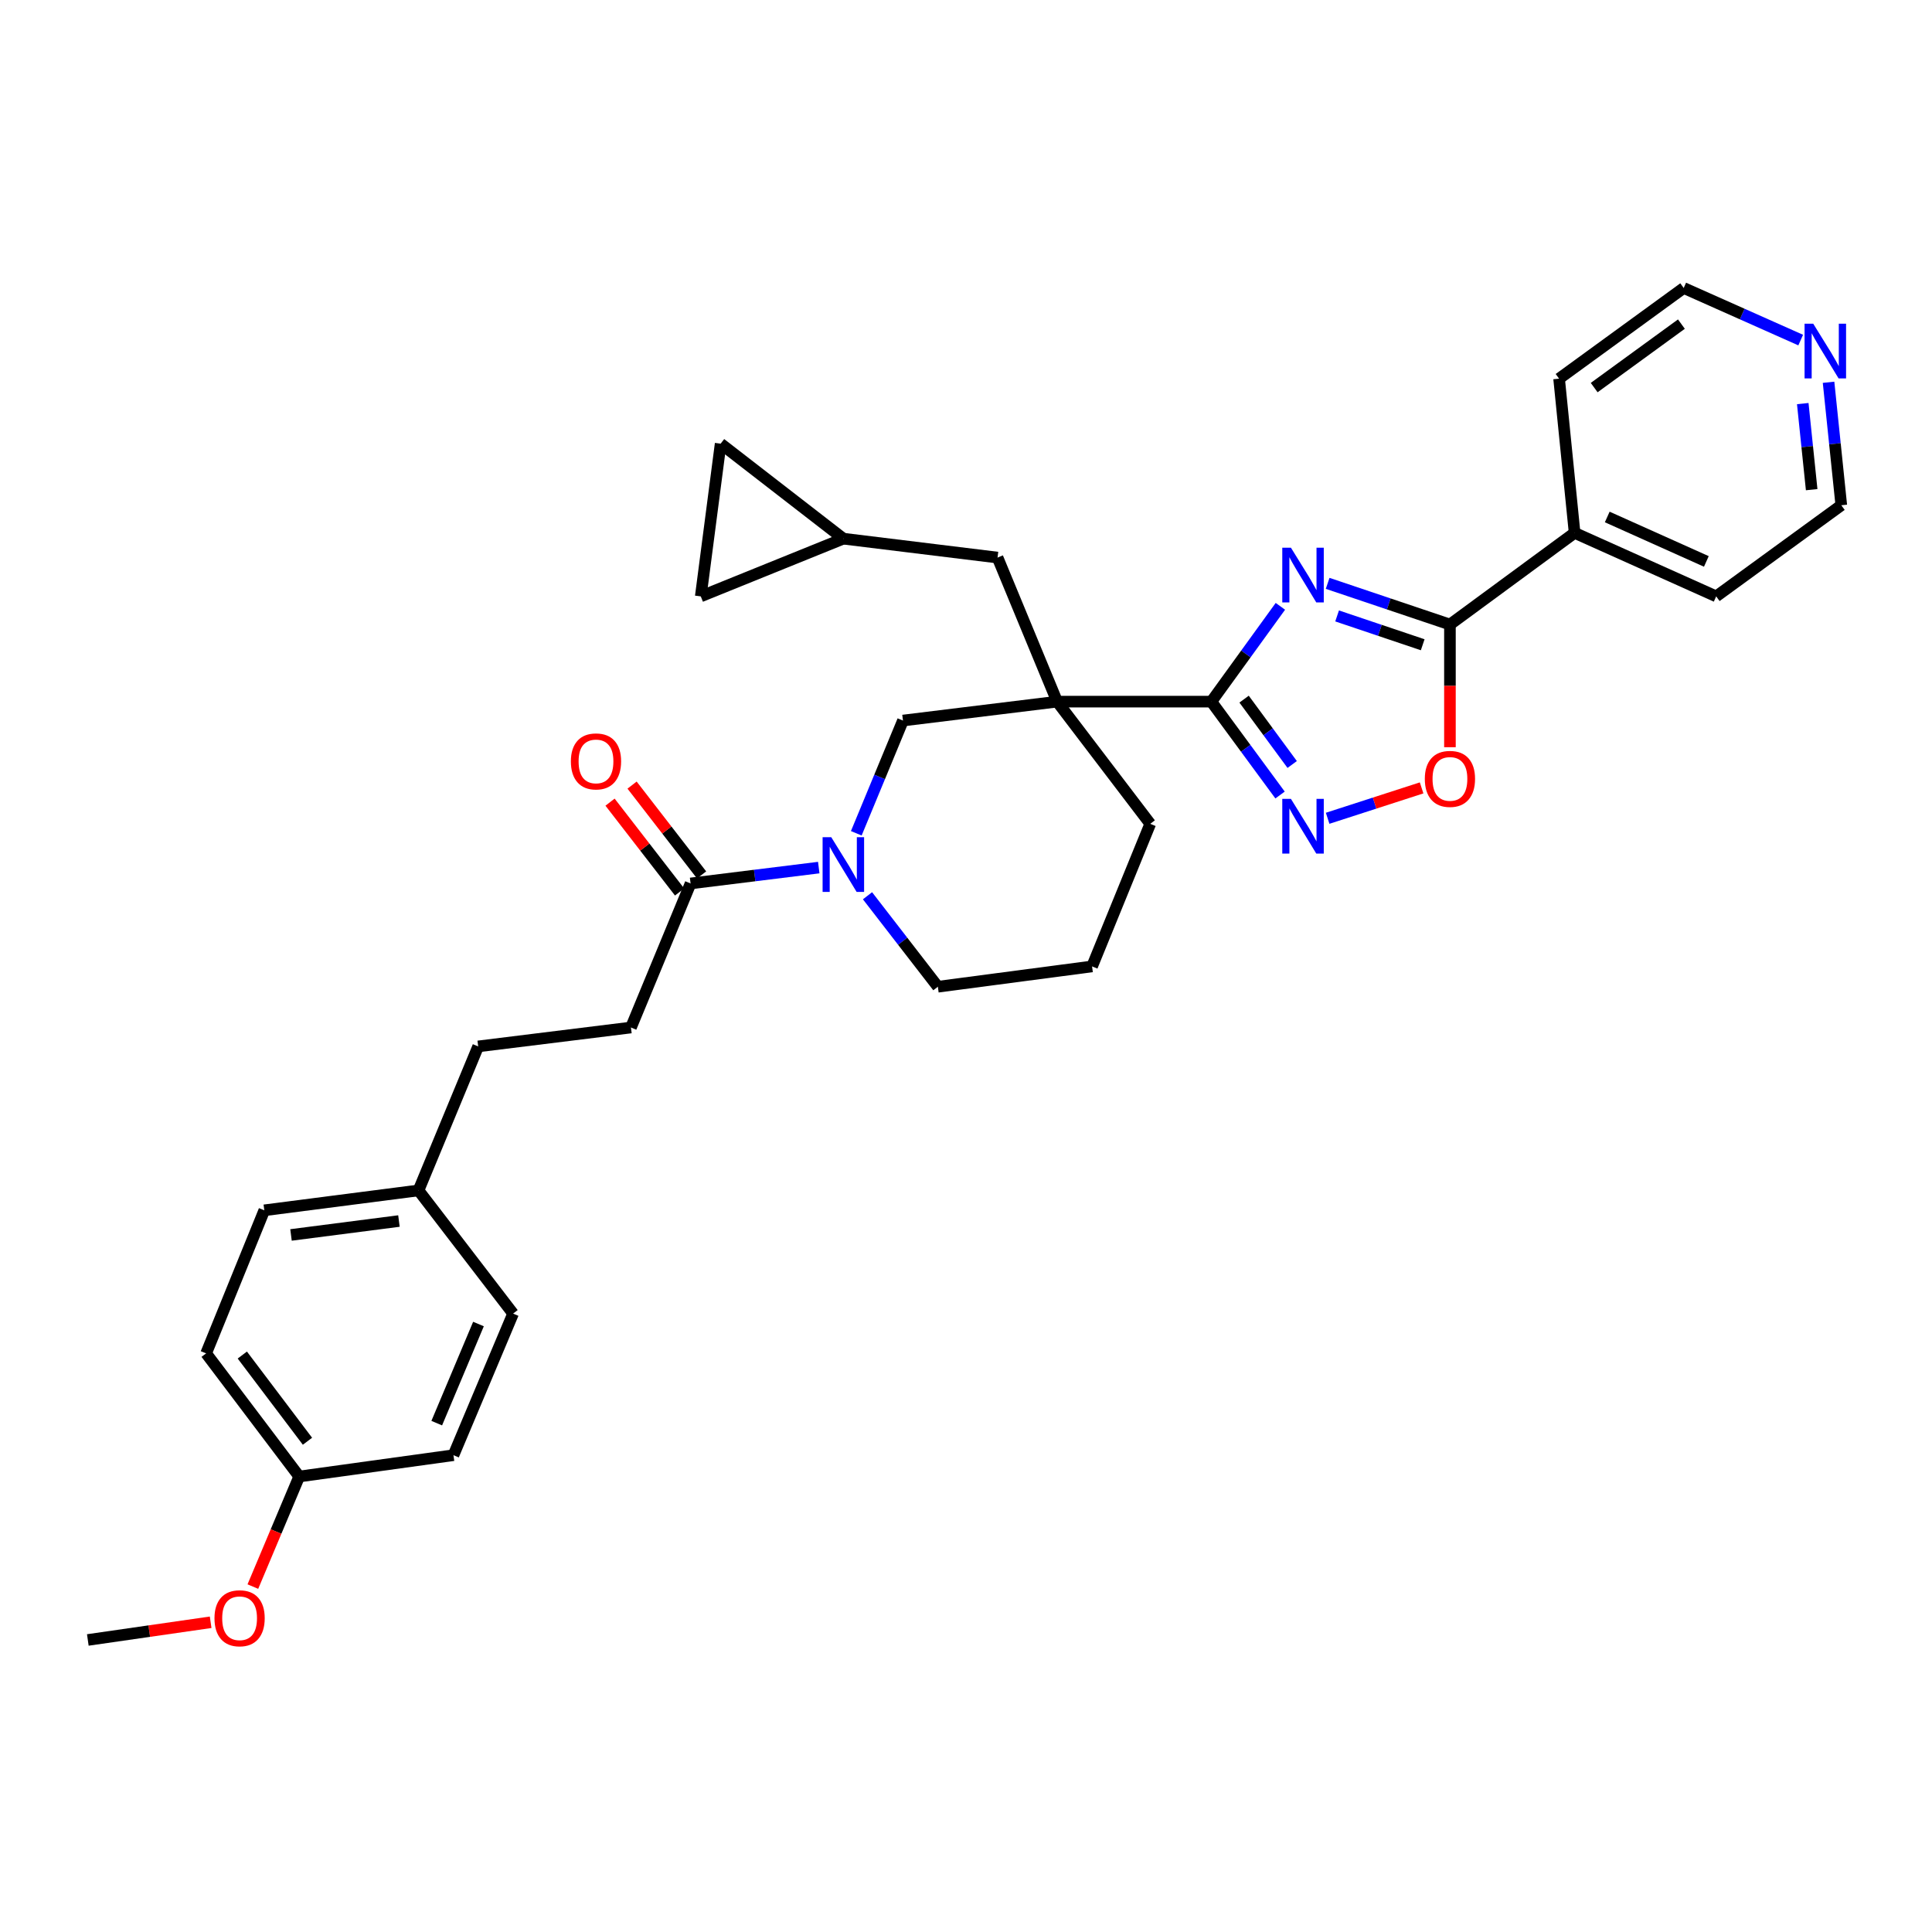 <?xml version='1.0' encoding='iso-8859-1'?>
<svg version='1.1' baseProfile='full'
              xmlns='http://www.w3.org/2000/svg'
                      xmlns:rdkit='http://www.rdkit.org/xml'
                      xmlns:xlink='http://www.w3.org/1999/xlink'
                  xml:space='preserve'
width='1000px' height='1000px' viewBox='0 0 1000 1000'>
<!-- END OF HEADER -->
<rect style='opacity:1.0;fill:#FFFFFF;stroke:none' width='1000' height='1000' x='0' y='0'> </rect>
<path class='bond-0' d='M 662.725,313.834 L 644.86,338.499' style='fill:none;fill-rule:evenodd;stroke:#0000FF;stroke-width:6px;stroke-linecap:butt;stroke-linejoin:miter;stroke-opacity:1' />
<path class='bond-0' d='M 644.86,338.499 L 626.994,363.165' style='fill:none;fill-rule:evenodd;stroke:#000000;stroke-width:6px;stroke-linecap:butt;stroke-linejoin:miter;stroke-opacity:1' />
<path class='bond-2' d='M 687.191,301.944 L 718.838,312.602' style='fill:none;fill-rule:evenodd;stroke:#0000FF;stroke-width:6px;stroke-linecap:butt;stroke-linejoin:miter;stroke-opacity:1' />
<path class='bond-2' d='M 718.838,312.602 L 750.484,323.259' style='fill:none;fill-rule:evenodd;stroke:#000000;stroke-width:6px;stroke-linecap:butt;stroke-linejoin:miter;stroke-opacity:1' />
<path class='bond-2' d='M 692.084,318.805 L 714.236,326.266' style='fill:none;fill-rule:evenodd;stroke:#0000FF;stroke-width:6px;stroke-linecap:butt;stroke-linejoin:miter;stroke-opacity:1' />
<path class='bond-2' d='M 714.236,326.266 L 736.389,333.726' style='fill:none;fill-rule:evenodd;stroke:#000000;stroke-width:6px;stroke-linecap:butt;stroke-linejoin:miter;stroke-opacity:1' />
<path class='bond-1' d='M 626.994,363.165 L 547.183,363.165' style='fill:none;fill-rule:evenodd;stroke:#000000;stroke-width:6px;stroke-linecap:butt;stroke-linejoin:miter;stroke-opacity:1' />
<path class='bond-3' d='M 626.994,363.165 L 644.775,387.332' style='fill:none;fill-rule:evenodd;stroke:#000000;stroke-width:6px;stroke-linecap:butt;stroke-linejoin:miter;stroke-opacity:1' />
<path class='bond-3' d='M 644.775,387.332 L 662.555,411.5' style='fill:none;fill-rule:evenodd;stroke:#0000FF;stroke-width:6px;stroke-linecap:butt;stroke-linejoin:miter;stroke-opacity:1' />
<path class='bond-3' d='M 643.942,361.871 L 656.388,378.788' style='fill:none;fill-rule:evenodd;stroke:#000000;stroke-width:6px;stroke-linecap:butt;stroke-linejoin:miter;stroke-opacity:1' />
<path class='bond-3' d='M 656.388,378.788 L 668.834,395.705' style='fill:none;fill-rule:evenodd;stroke:#0000FF;stroke-width:6px;stroke-linecap:butt;stroke-linejoin:miter;stroke-opacity:1' />
<path class='bond-6' d='M 547.183,363.165 L 467.372,372.953' style='fill:none;fill-rule:evenodd;stroke:#000000;stroke-width:6px;stroke-linecap:butt;stroke-linejoin:miter;stroke-opacity:1' />
<path class='bond-8' d='M 547.183,363.165 L 516.329,288.6' style='fill:none;fill-rule:evenodd;stroke:#000000;stroke-width:6px;stroke-linecap:butt;stroke-linejoin:miter;stroke-opacity:1' />
<path class='bond-16' d='M 547.183,363.165 L 595.371,426.412' style='fill:none;fill-rule:evenodd;stroke:#000000;stroke-width:6px;stroke-linecap:butt;stroke-linejoin:miter;stroke-opacity:1' />
<path class='bond-5' d='M 750.484,323.259 L 750.484,355.007' style='fill:none;fill-rule:evenodd;stroke:#000000;stroke-width:6px;stroke-linecap:butt;stroke-linejoin:miter;stroke-opacity:1' />
<path class='bond-5' d='M 750.484,355.007 L 750.484,386.755' style='fill:none;fill-rule:evenodd;stroke:#FF0000;stroke-width:6px;stroke-linecap:butt;stroke-linejoin:miter;stroke-opacity:1' />
<path class='bond-12' d='M 750.484,323.259 L 815.012,275.808' style='fill:none;fill-rule:evenodd;stroke:#000000;stroke-width:6px;stroke-linecap:butt;stroke-linejoin:miter;stroke-opacity:1' />
<path class='bond-32' d='M 687.183,423.542 L 711.502,415.677' style='fill:none;fill-rule:evenodd;stroke:#0000FF;stroke-width:6px;stroke-linecap:butt;stroke-linejoin:miter;stroke-opacity:1' />
<path class='bond-32' d='M 711.502,415.677 L 735.821,407.813' style='fill:none;fill-rule:evenodd;stroke:#FF0000;stroke-width:6px;stroke-linecap:butt;stroke-linejoin:miter;stroke-opacity:1' />
<path class='bond-4' d='M 443.214,431.309 L 455.293,402.131' style='fill:none;fill-rule:evenodd;stroke:#0000FF;stroke-width:6px;stroke-linecap:butt;stroke-linejoin:miter;stroke-opacity:1' />
<path class='bond-4' d='M 455.293,402.131 L 467.372,372.953' style='fill:none;fill-rule:evenodd;stroke:#000000;stroke-width:6px;stroke-linecap:butt;stroke-linejoin:miter;stroke-opacity:1' />
<path class='bond-7' d='M 423.785,449.062 L 390.614,453.168' style='fill:none;fill-rule:evenodd;stroke:#0000FF;stroke-width:6px;stroke-linecap:butt;stroke-linejoin:miter;stroke-opacity:1' />
<path class='bond-7' d='M 390.614,453.168 L 357.443,457.274' style='fill:none;fill-rule:evenodd;stroke:#000000;stroke-width:6px;stroke-linecap:butt;stroke-linejoin:miter;stroke-opacity:1' />
<path class='bond-34' d='M 449.017,463.645 L 467.23,487.189' style='fill:none;fill-rule:evenodd;stroke:#0000FF;stroke-width:6px;stroke-linecap:butt;stroke-linejoin:miter;stroke-opacity:1' />
<path class='bond-34' d='M 467.23,487.189 L 485.442,510.733' style='fill:none;fill-rule:evenodd;stroke:#000000;stroke-width:6px;stroke-linecap:butt;stroke-linejoin:miter;stroke-opacity:1' />
<path class='bond-13' d='M 363.144,452.862 L 345.151,429.614' style='fill:none;fill-rule:evenodd;stroke:#000000;stroke-width:6px;stroke-linecap:butt;stroke-linejoin:miter;stroke-opacity:1' />
<path class='bond-13' d='M 345.151,429.614 L 327.158,406.367' style='fill:none;fill-rule:evenodd;stroke:#FF0000;stroke-width:6px;stroke-linecap:butt;stroke-linejoin:miter;stroke-opacity:1' />
<path class='bond-13' d='M 351.742,461.687 L 333.749,438.439' style='fill:none;fill-rule:evenodd;stroke:#000000;stroke-width:6px;stroke-linecap:butt;stroke-linejoin:miter;stroke-opacity:1' />
<path class='bond-13' d='M 333.749,438.439 L 315.756,415.191' style='fill:none;fill-rule:evenodd;stroke:#FF0000;stroke-width:6px;stroke-linecap:butt;stroke-linejoin:miter;stroke-opacity:1' />
<path class='bond-14' d='M 357.443,457.274 L 326.58,531.839' style='fill:none;fill-rule:evenodd;stroke:#000000;stroke-width:6px;stroke-linecap:butt;stroke-linejoin:miter;stroke-opacity:1' />
<path class='bond-9' d='M 516.329,288.6 L 436.517,278.812' style='fill:none;fill-rule:evenodd;stroke:#000000;stroke-width:6px;stroke-linecap:butt;stroke-linejoin:miter;stroke-opacity:1' />
<path class='bond-10' d='M 436.517,278.812 L 373.006,229.631' style='fill:none;fill-rule:evenodd;stroke:#000000;stroke-width:6px;stroke-linecap:butt;stroke-linejoin:miter;stroke-opacity:1' />
<path class='bond-11' d='M 436.517,278.812 L 362.713,308.681' style='fill:none;fill-rule:evenodd;stroke:#000000;stroke-width:6px;stroke-linecap:butt;stroke-linejoin:miter;stroke-opacity:1' />
<path class='bond-35' d='M 373.006,229.631 L 362.713,308.681' style='fill:none;fill-rule:evenodd;stroke:#000000;stroke-width:6px;stroke-linecap:butt;stroke-linejoin:miter;stroke-opacity:1' />
<path class='bond-29' d='M 815.012,275.808 L 806.986,195.997' style='fill:none;fill-rule:evenodd;stroke:#000000;stroke-width:6px;stroke-linecap:butt;stroke-linejoin:miter;stroke-opacity:1' />
<path class='bond-30' d='M 815.012,275.808 L 888.296,308.681' style='fill:none;fill-rule:evenodd;stroke:#000000;stroke-width:6px;stroke-linecap:butt;stroke-linejoin:miter;stroke-opacity:1' />
<path class='bond-30' d='M 831.906,267.584 L 883.204,290.595' style='fill:none;fill-rule:evenodd;stroke:#000000;stroke-width:6px;stroke-linecap:butt;stroke-linejoin:miter;stroke-opacity:1' />
<path class='bond-20' d='M 326.58,531.839 L 247.506,541.619' style='fill:none;fill-rule:evenodd;stroke:#000000;stroke-width:6px;stroke-linecap:butt;stroke-linejoin:miter;stroke-opacity:1' />
<path class='bond-15' d='M 946.456,197.865 L 949.752,229.688' style='fill:none;fill-rule:evenodd;stroke:#0000FF;stroke-width:6px;stroke-linecap:butt;stroke-linejoin:miter;stroke-opacity:1' />
<path class='bond-15' d='M 949.752,229.688 L 953.048,261.511' style='fill:none;fill-rule:evenodd;stroke:#000000;stroke-width:6px;stroke-linecap:butt;stroke-linejoin:miter;stroke-opacity:1' />
<path class='bond-15' d='M 933.104,208.897 L 935.411,231.173' style='fill:none;fill-rule:evenodd;stroke:#0000FF;stroke-width:6px;stroke-linecap:butt;stroke-linejoin:miter;stroke-opacity:1' />
<path class='bond-15' d='M 935.411,231.173 L 937.718,253.449' style='fill:none;fill-rule:evenodd;stroke:#000000;stroke-width:6px;stroke-linecap:butt;stroke-linejoin:miter;stroke-opacity:1' />
<path class='bond-33' d='M 932.036,176.023 L 901.759,162.541' style='fill:none;fill-rule:evenodd;stroke:#0000FF;stroke-width:6px;stroke-linecap:butt;stroke-linejoin:miter;stroke-opacity:1' />
<path class='bond-33' d='M 901.759,162.541 L 871.483,149.059' style='fill:none;fill-rule:evenodd;stroke:#000000;stroke-width:6px;stroke-linecap:butt;stroke-linejoin:miter;stroke-opacity:1' />
<path class='bond-26' d='M 595.371,426.412 L 565.254,500.216' style='fill:none;fill-rule:evenodd;stroke:#000000;stroke-width:6px;stroke-linecap:butt;stroke-linejoin:miter;stroke-opacity:1' />
<path class='bond-17' d='M 216.62,616.16 L 247.506,541.619' style='fill:none;fill-rule:evenodd;stroke:#000000;stroke-width:6px;stroke-linecap:butt;stroke-linejoin:miter;stroke-opacity:1' />
<path class='bond-21' d='M 216.62,616.16 L 265.577,679.919' style='fill:none;fill-rule:evenodd;stroke:#000000;stroke-width:6px;stroke-linecap:butt;stroke-linejoin:miter;stroke-opacity:1' />
<path class='bond-22' d='M 216.62,616.16 L 136.808,626.453' style='fill:none;fill-rule:evenodd;stroke:#000000;stroke-width:6px;stroke-linecap:butt;stroke-linejoin:miter;stroke-opacity:1' />
<path class='bond-22' d='M 206.492,632.003 L 150.624,639.208' style='fill:none;fill-rule:evenodd;stroke:#000000;stroke-width:6px;stroke-linecap:butt;stroke-linejoin:miter;stroke-opacity:1' />
<path class='bond-18' d='M 485.442,510.733 L 565.254,500.216' style='fill:none;fill-rule:evenodd;stroke:#000000;stroke-width:6px;stroke-linecap:butt;stroke-linejoin:miter;stroke-opacity:1' />
<path class='bond-19' d='M 154.871,764.24 L 106.691,700.505' style='fill:none;fill-rule:evenodd;stroke:#000000;stroke-width:6px;stroke-linecap:butt;stroke-linejoin:miter;stroke-opacity:1' />
<path class='bond-19' d='M 159.145,745.986 L 125.419,701.371' style='fill:none;fill-rule:evenodd;stroke:#000000;stroke-width:6px;stroke-linecap:butt;stroke-linejoin:miter;stroke-opacity:1' />
<path class='bond-25' d='M 154.871,764.24 L 142.877,792.728' style='fill:none;fill-rule:evenodd;stroke:#000000;stroke-width:6px;stroke-linecap:butt;stroke-linejoin:miter;stroke-opacity:1' />
<path class='bond-25' d='M 142.877,792.728 L 130.882,821.216' style='fill:none;fill-rule:evenodd;stroke:#FF0000;stroke-width:6px;stroke-linecap:butt;stroke-linejoin:miter;stroke-opacity:1' />
<path class='bond-36' d='M 154.871,764.24 L 234.714,753.203' style='fill:none;fill-rule:evenodd;stroke:#000000;stroke-width:6px;stroke-linecap:butt;stroke-linejoin:miter;stroke-opacity:1' />
<path class='bond-23' d='M 265.577,679.919 L 234.714,753.203' style='fill:none;fill-rule:evenodd;stroke:#000000;stroke-width:6px;stroke-linecap:butt;stroke-linejoin:miter;stroke-opacity:1' />
<path class='bond-23' d='M 247.66,685.316 L 226.056,736.614' style='fill:none;fill-rule:evenodd;stroke:#000000;stroke-width:6px;stroke-linecap:butt;stroke-linejoin:miter;stroke-opacity:1' />
<path class='bond-24' d='M 136.808,626.453 L 106.691,700.505' style='fill:none;fill-rule:evenodd;stroke:#000000;stroke-width:6px;stroke-linecap:butt;stroke-linejoin:miter;stroke-opacity:1' />
<path class='bond-31' d='M 109.032,839.682 L 77.243,844.262' style='fill:none;fill-rule:evenodd;stroke:#FF0000;stroke-width:6px;stroke-linecap:butt;stroke-linejoin:miter;stroke-opacity:1' />
<path class='bond-31' d='M 77.243,844.262 L 45.455,848.842' style='fill:none;fill-rule:evenodd;stroke:#000000;stroke-width:6px;stroke-linecap:butt;stroke-linejoin:miter;stroke-opacity:1' />
<path class='bond-27' d='M 871.483,149.059 L 806.986,195.997' style='fill:none;fill-rule:evenodd;stroke:#000000;stroke-width:6px;stroke-linecap:butt;stroke-linejoin:miter;stroke-opacity:1' />
<path class='bond-27' d='M 870.292,167.757 L 825.145,200.614' style='fill:none;fill-rule:evenodd;stroke:#000000;stroke-width:6px;stroke-linecap:butt;stroke-linejoin:miter;stroke-opacity:1' />
<path class='bond-28' d='M 953.048,261.511 L 888.296,308.681' style='fill:none;fill-rule:evenodd;stroke:#000000;stroke-width:6px;stroke-linecap:butt;stroke-linejoin:miter;stroke-opacity:1' />
<path  class='atom-0' d='M 668.185 283.492
L 677.465 298.492
Q 678.385 299.972, 679.865 302.652
Q 681.345 305.332, 681.425 305.492
L 681.425 283.492
L 685.185 283.492
L 685.185 311.812
L 681.305 311.812
L 671.345 295.412
Q 670.185 293.492, 668.945 291.292
Q 667.745 289.092, 667.385 288.412
L 667.385 311.812
L 663.705 311.812
L 663.705 283.492
L 668.185 283.492
' fill='#0000FF'/>
<path  class='atom-4' d='M 668.185 413.501
L 677.465 428.501
Q 678.385 429.981, 679.865 432.661
Q 681.345 435.341, 681.425 435.501
L 681.425 413.501
L 685.185 413.501
L 685.185 441.821
L 681.305 441.821
L 671.345 425.421
Q 670.185 423.501, 668.945 421.301
Q 667.745 419.101, 667.385 418.421
L 667.385 441.821
L 663.705 441.821
L 663.705 413.501
L 668.185 413.501
' fill='#0000FF'/>
<path  class='atom-5' d='M 430.257 433.326
L 439.537 448.326
Q 440.457 449.806, 441.937 452.486
Q 443.417 455.166, 443.497 455.326
L 443.497 433.326
L 447.257 433.326
L 447.257 461.646
L 443.377 461.646
L 433.417 445.246
Q 432.257 443.326, 431.017 441.126
Q 429.817 438.926, 429.457 438.246
L 429.457 461.646
L 425.777 461.646
L 425.777 433.326
L 430.257 433.326
' fill='#0000FF'/>
<path  class='atom-6' d='M 737.484 403.151
Q 737.484 396.351, 740.844 392.551
Q 744.204 388.751, 750.484 388.751
Q 756.764 388.751, 760.124 392.551
Q 763.484 396.351, 763.484 403.151
Q 763.484 410.031, 760.084 413.951
Q 756.684 417.831, 750.484 417.831
Q 744.244 417.831, 740.844 413.951
Q 737.484 410.071, 737.484 403.151
M 750.484 414.631
Q 754.804 414.631, 757.124 411.751
Q 759.484 408.831, 759.484 403.151
Q 759.484 397.591, 757.124 394.791
Q 754.804 391.951, 750.484 391.951
Q 746.164 391.951, 743.804 394.751
Q 741.484 397.551, 741.484 403.151
Q 741.484 408.871, 743.804 411.751
Q 746.164 414.631, 750.484 414.631
' fill='#FF0000'/>
<path  class='atom-14' d='M 295.486 394.099
Q 295.486 387.299, 298.846 383.499
Q 302.206 379.699, 308.486 379.699
Q 314.766 379.699, 318.126 383.499
Q 321.486 387.299, 321.486 394.099
Q 321.486 400.979, 318.086 404.899
Q 314.686 408.779, 308.486 408.779
Q 302.246 408.779, 298.846 404.899
Q 295.486 401.019, 295.486 394.099
M 308.486 405.579
Q 312.806 405.579, 315.126 402.699
Q 317.486 399.779, 317.486 394.099
Q 317.486 388.539, 315.126 385.739
Q 312.806 382.899, 308.486 382.899
Q 304.166 382.899, 301.806 385.699
Q 299.486 388.499, 299.486 394.099
Q 299.486 399.819, 301.806 402.699
Q 304.166 405.579, 308.486 405.579
' fill='#FF0000'/>
<path  class='atom-16' d='M 938.522 167.539
L 947.802 182.539
Q 948.722 184.019, 950.202 186.699
Q 951.682 189.379, 951.762 189.539
L 951.762 167.539
L 955.522 167.539
L 955.522 195.859
L 951.642 195.859
L 941.682 179.459
Q 940.522 177.539, 939.282 175.339
Q 938.082 173.139, 937.722 172.459
L 937.722 195.859
L 934.042 195.859
L 934.042 167.539
L 938.522 167.539
' fill='#0000FF'/>
<path  class='atom-26' d='M 111.016 837.604
Q 111.016 830.804, 114.376 827.004
Q 117.736 823.204, 124.016 823.204
Q 130.296 823.204, 133.656 827.004
Q 137.016 830.804, 137.016 837.604
Q 137.016 844.484, 133.616 848.404
Q 130.216 852.284, 124.016 852.284
Q 117.776 852.284, 114.376 848.404
Q 111.016 844.524, 111.016 837.604
M 124.016 849.084
Q 128.336 849.084, 130.656 846.204
Q 133.016 843.284, 133.016 837.604
Q 133.016 832.044, 130.656 829.244
Q 128.336 826.404, 124.016 826.404
Q 119.696 826.404, 117.336 829.204
Q 115.016 832.004, 115.016 837.604
Q 115.016 843.324, 117.336 846.204
Q 119.696 849.084, 124.016 849.084
' fill='#FF0000'/>
</svg>
